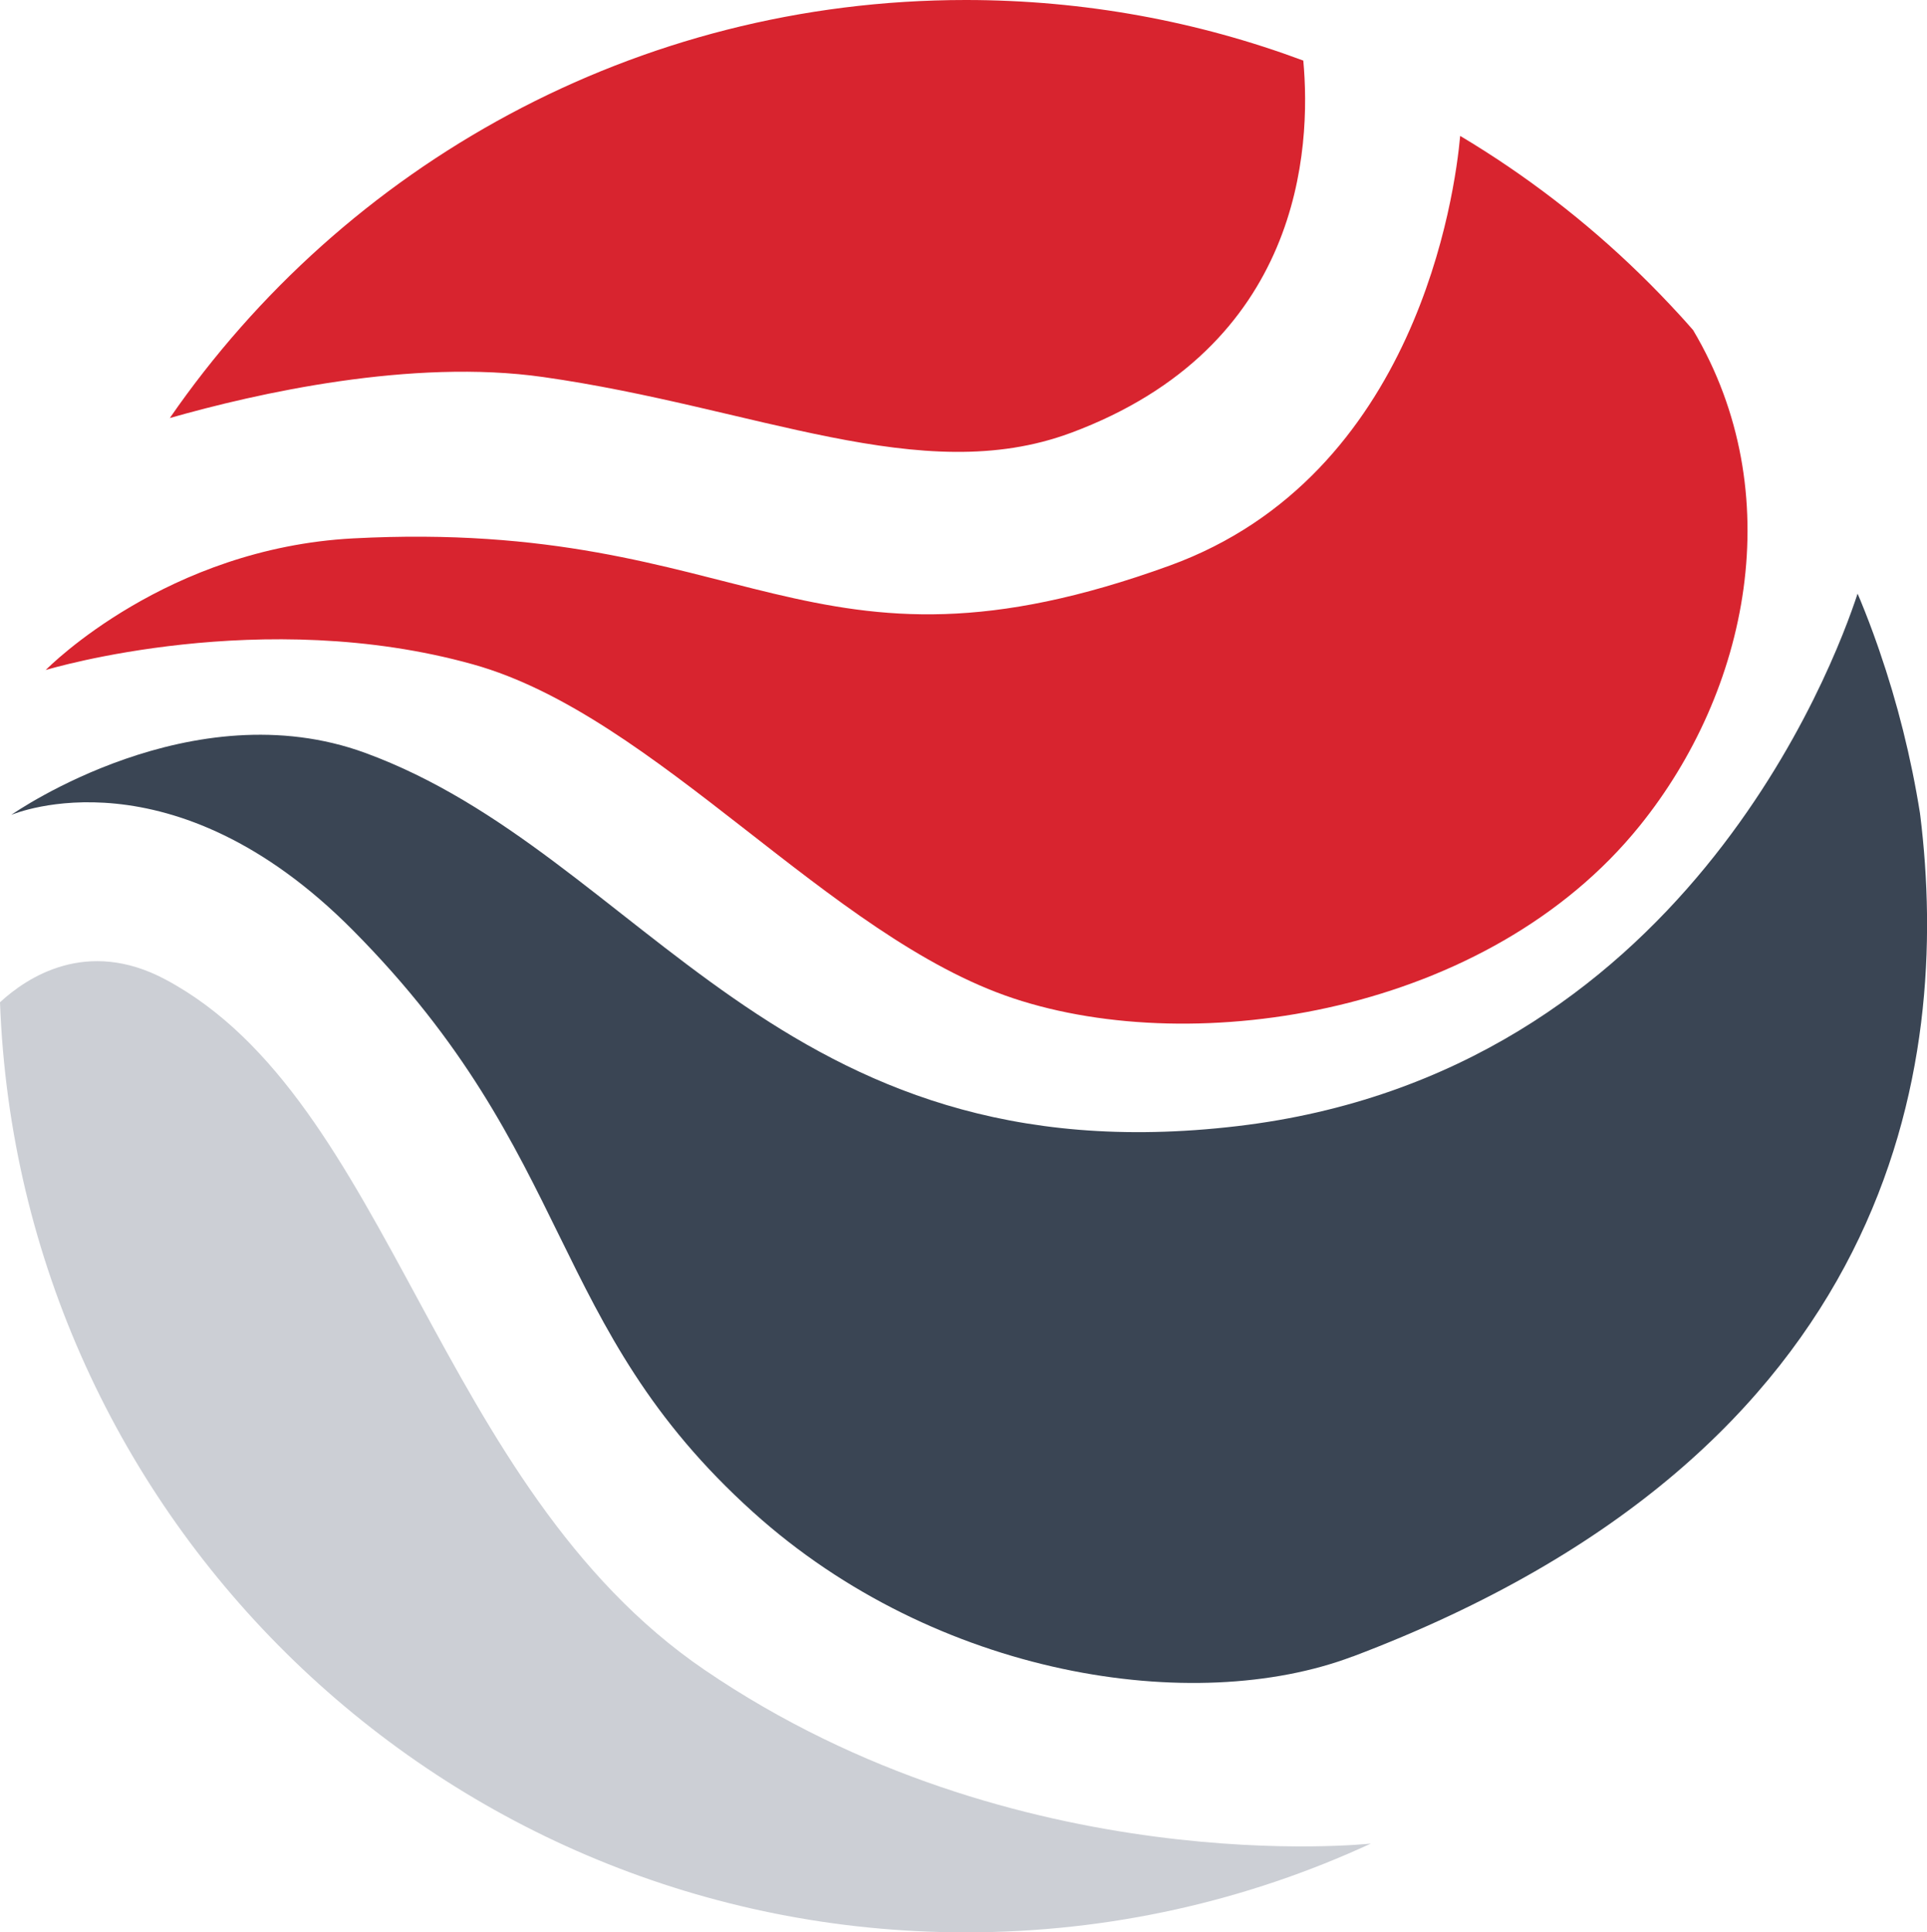 <?xml version="1.0" encoding="UTF-8"?>
<svg xmlns="http://www.w3.org/2000/svg" id="Layer_2" data-name="Layer 2" viewBox="0 0 257.58 258.34">
  <defs>
    <style>
      .cls-1 {
        fill: #3a4554;
      }

      .cls-1, .cls-2, .cls-3 {
        stroke-width: 0px;
      }

      .cls-2 {
        fill: #cccfd5;
      }

      .cls-3 {
        fill: #d8242f;
      }
    </style>
  </defs>
  <g id="Layer_1-2" data-name="Layer 1">
    <path class="cls-2" d="M183.24,246.48c-16.48,7.62-34.82,11.87-54.16,11.87C59.36,258.34,2.54,203.11,0,134h0c3.59-3.32,11.59-8.65,22.09-3.06,30.22,16.09,36.12,67.79,72.09,92.32,41.76,28.46,89.05,23.22,89.05,23.22Z"></path>
    <path class="cls-1" d="M180.79,221.47c-21.14,7.99-55.61,2.8-80.1-19.28-27.76-25.01-23.49-47.52-53.51-77.81C23.06,100.04,2.06,108.72,1.5,108.95c.59-.41,24.23-16.75,47.32-8.29,37.14,13.61,55.15,57.13,116.55,49.9,59.47-6.99,79.8-61.62,82.93-71.19.09.2.17.41.26.61,0,0,.04.08.1.23.82,1.99,1.59,4.01,2.3,6.05.09.24.18.49.26.75,2.41,6.99,4.23,14.24,5.42,21.7,0,.1.03.2.04.31,4.1,33.27-3.08,84.95-75.88,112.46Z"></path>
    <path class="cls-3" d="M219.16,110.43c-20.21,25.04-59.17,31.19-83.68,23.05-24.71-8.2-47.69-37.79-72.23-44.65-28.16-7.88-56.45.54-57.14.75h0c.49-.5,16.24-16.29,41.1-17.6,52.98-2.78,60.57,21.28,109.16,3.63,33.1-12.03,38.13-49.88,38.81-57.44,8.73,5.21,16.8,11.42,24.03,18.47,1.83,1.78,3.59,3.61,5.32,5.49.61.66,1.2,1.33,1.79,2.01h0c12.93,21.78,7.42,48.24-7.16,66.29Z"></path>
    <path class="cls-3" d="M143.12,57.88c-19.97,7.43-42.09-3.43-70.5-7.47-17.59-2.51-38.32,2.17-49.92,5.48C46.01,22.12,84.96,0,129.08,0c15.87,0,31.08,2.86,45.13,8.1,1.08,11.75-.19,38.29-31.08,49.78Z"></path>
  </g>
</svg>
